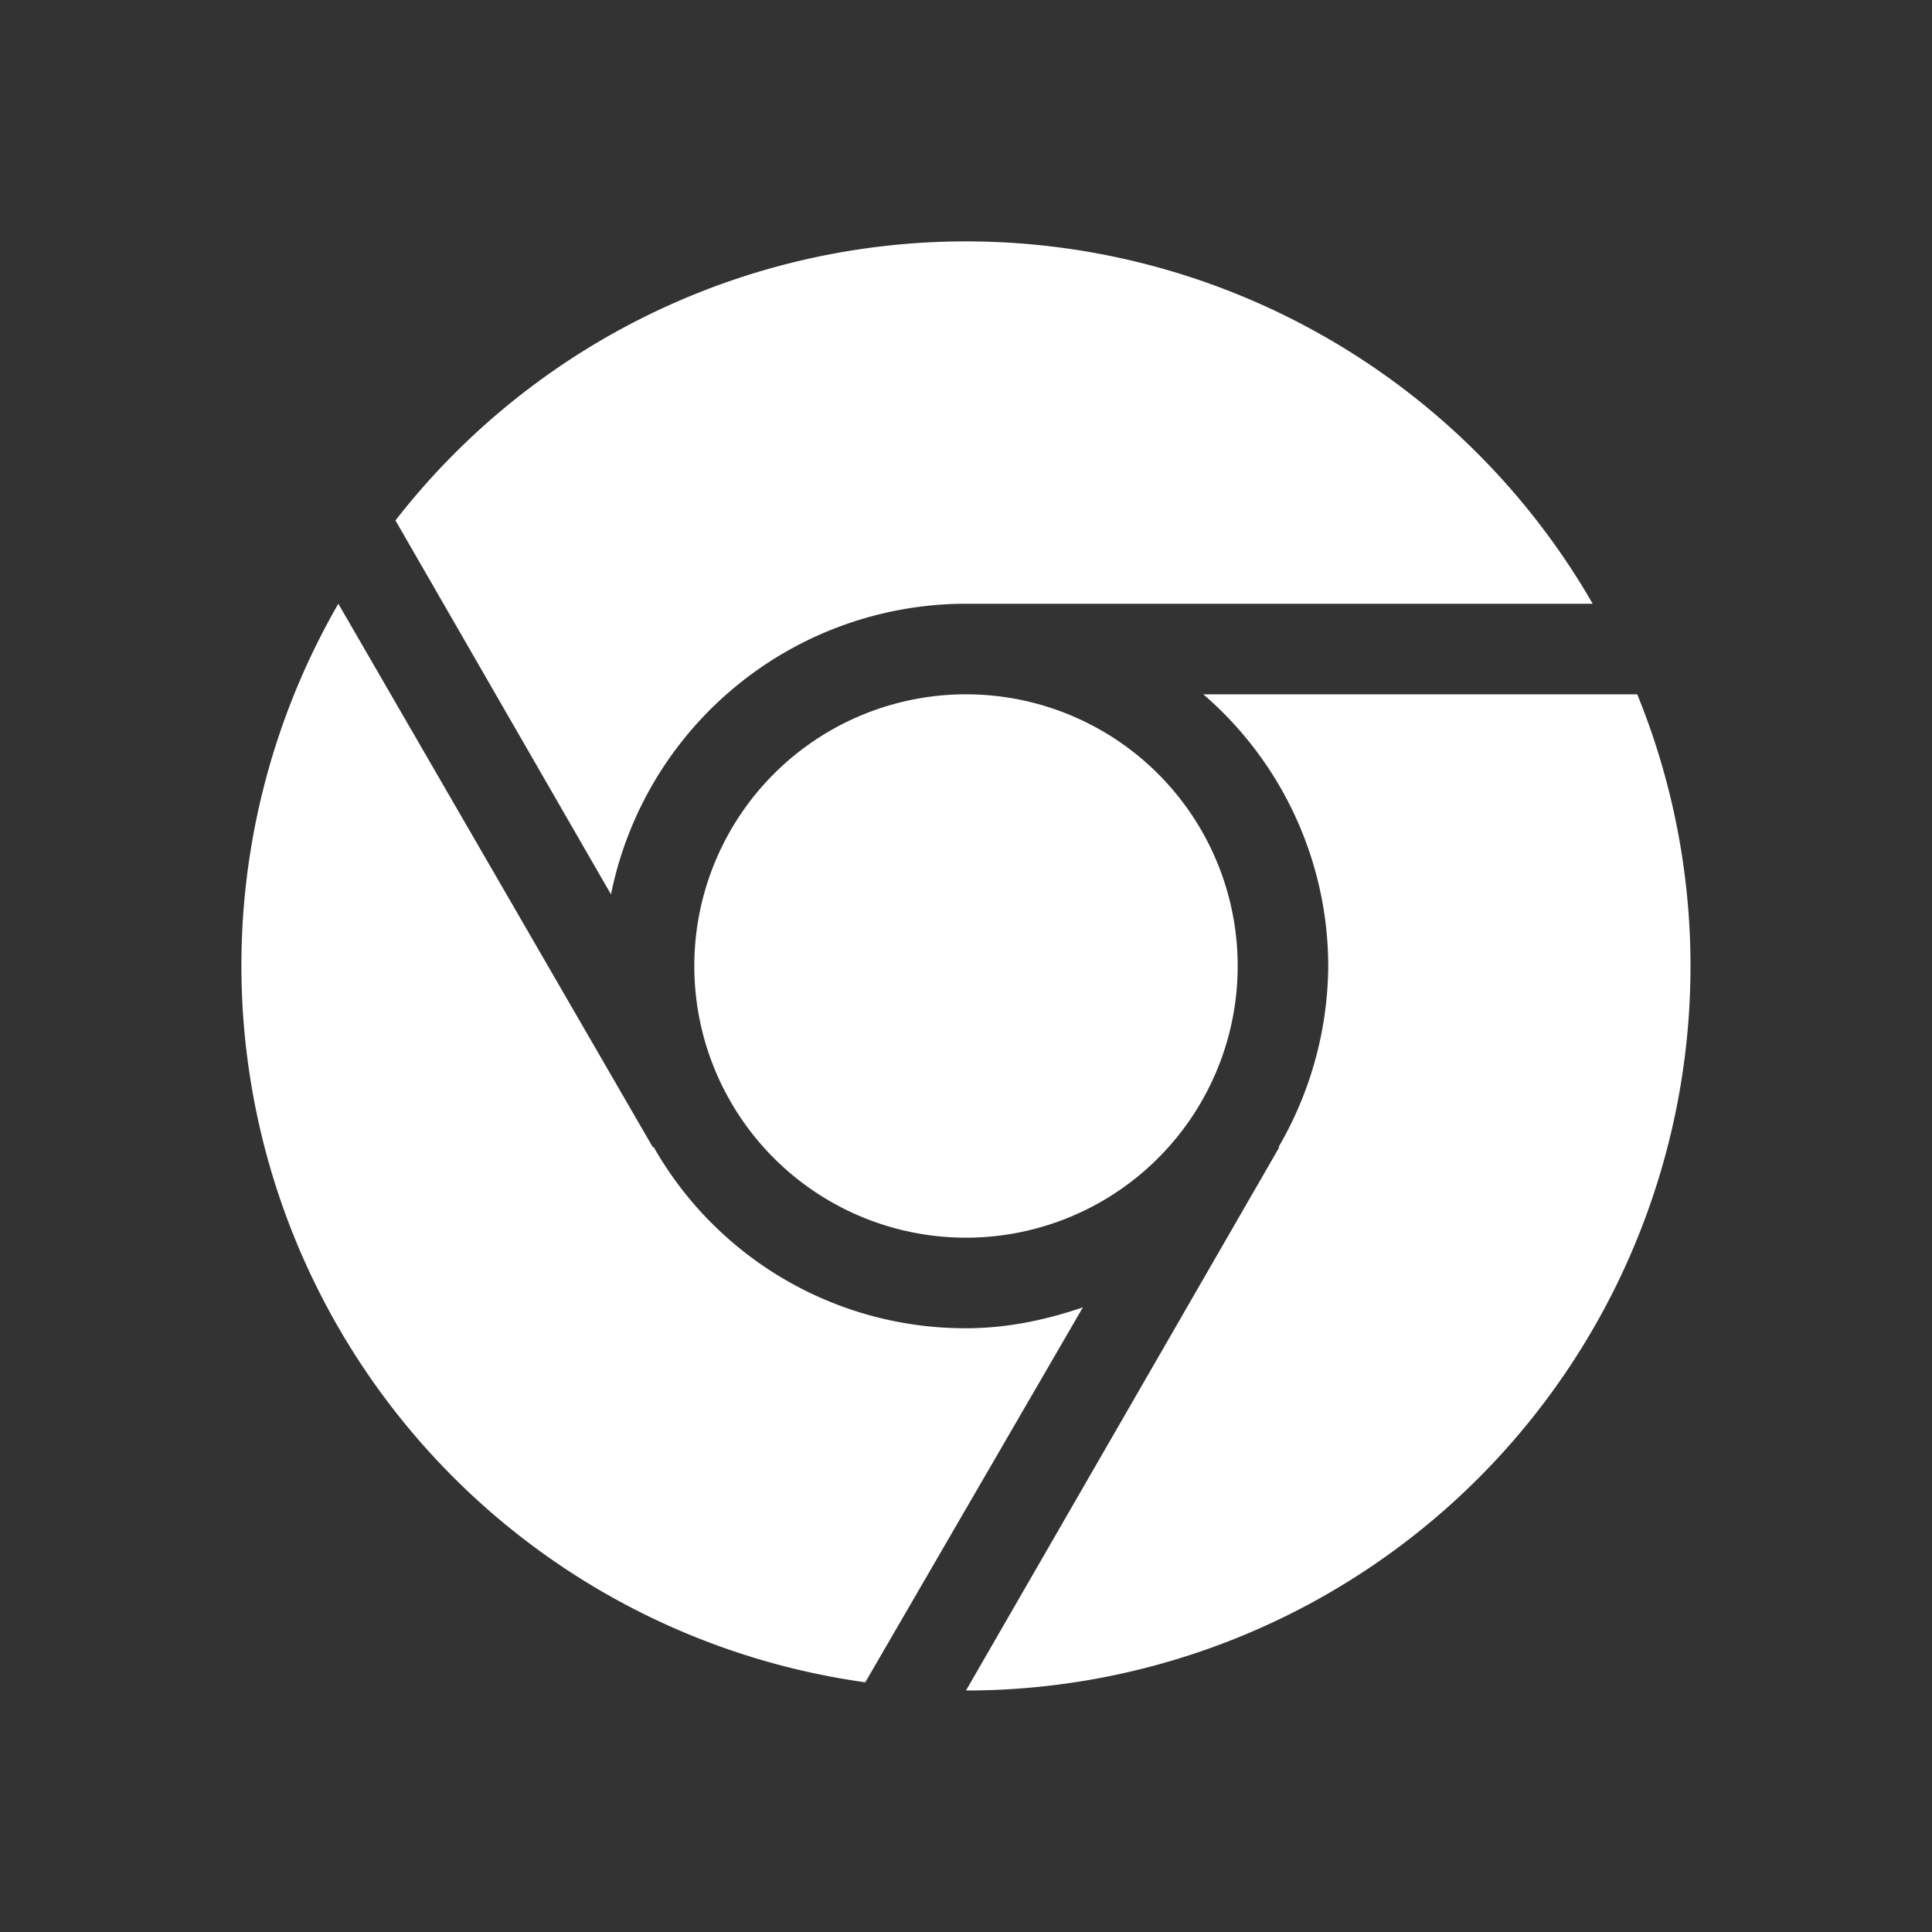 <svg xmlns="http://www.w3.org/2000/svg" width="16" height="16" viewBox="0 0 16 16" fill="#FFFFFF">
  <rect x="0" y="0" width="16" height="16" fill="#333333" stroke="none"/>
  <path fill-rule="evenodd" d="M10.998 2.804A5.986 5.986 0 0 0 3.275 4.31L5.06 7.407A3 3 0 0 1 8 5h5.19a5.985 5.985 0 0 0-2.192-2.196ZM2.802 5a5.993 5.993 0 0 0 4.364 8.932l1.802-3.105C8.66 10.932 8.338 11 8 11a2.968 2.968 0 0 1-2.586-1.5h-.008L2.802 5Zm7.793 4.5L8 14a6 6 0 0 0 6-6c0-.772-.15-1.536-.441-2.25H9.965A2.976 2.976 0 0 1 11 8a3.015 3.015 0 0 1-.412 1.5h.007ZM10.25 8a2.25 2.25 0 1 1-4.5 0 2.25 2.25 0 0 1 4.5 0Z" clip-rule="evenodd"/>
</svg>
